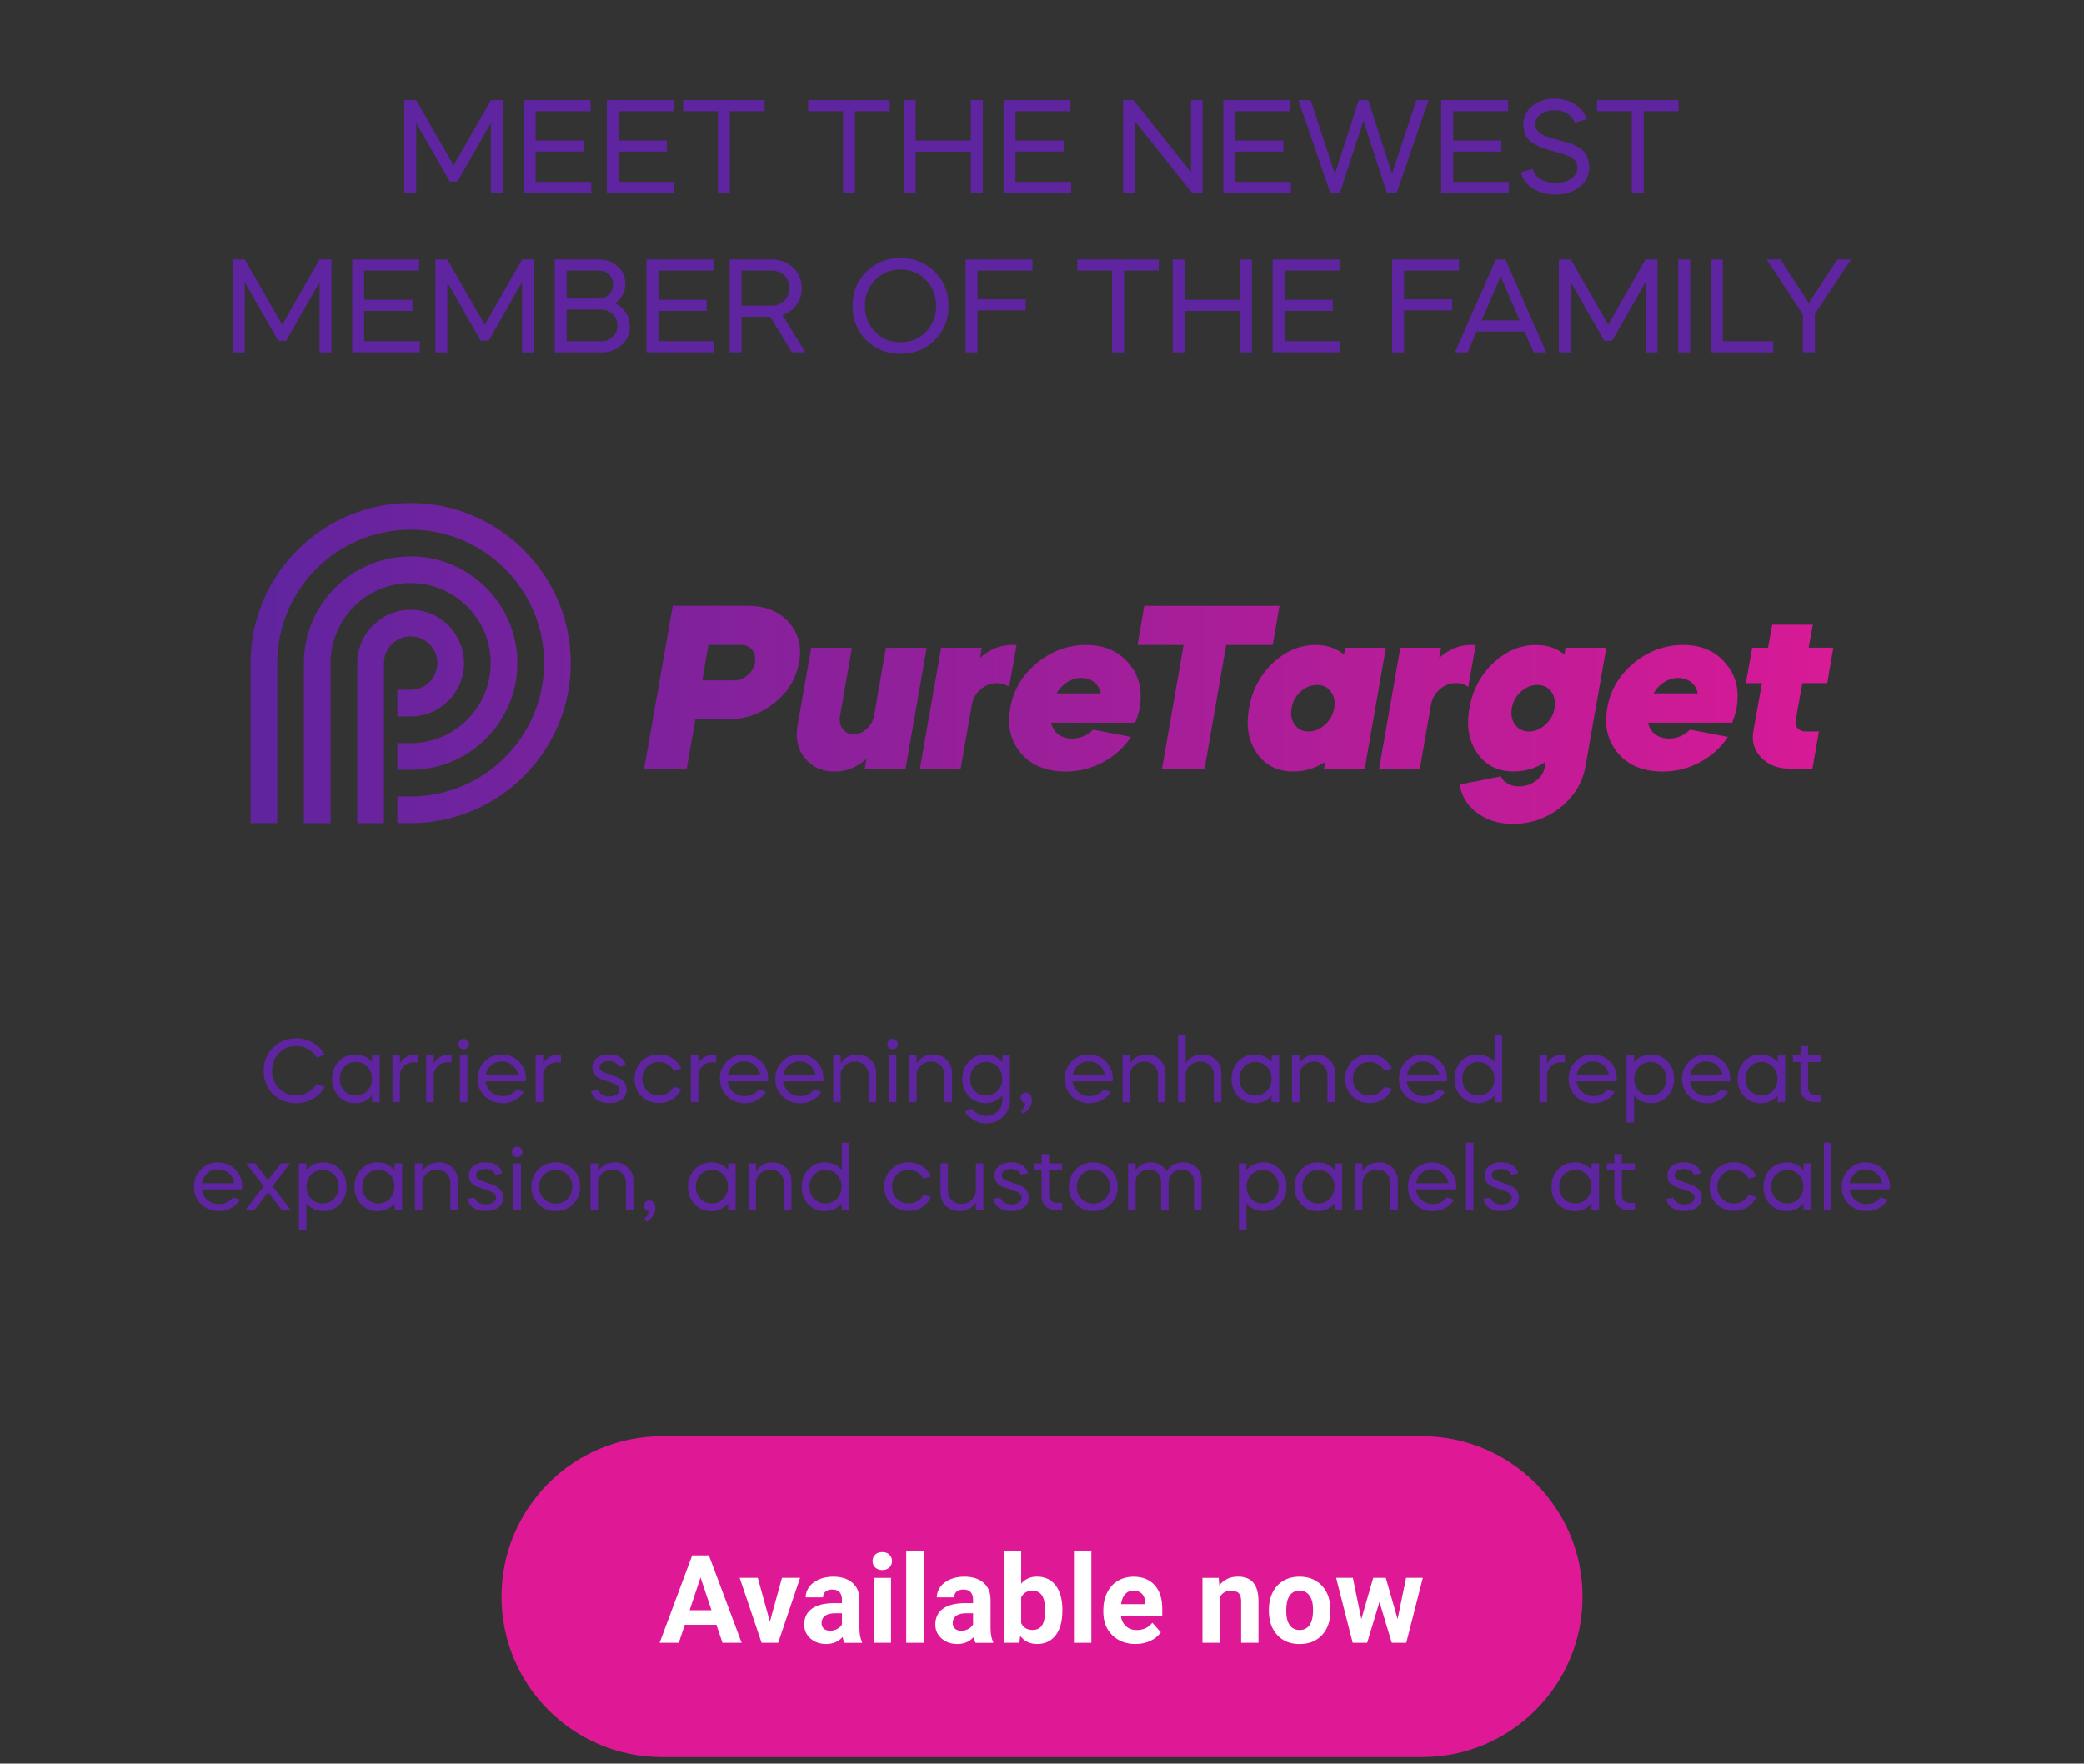 <?xml version="1.0" encoding="UTF-8"?>
<svg id="Layer_2" data-name="Layer 2" xmlns="http://www.w3.org/2000/svg" xmlns:xlink="http://www.w3.org/1999/xlink" viewBox="0 0 486.52 411.7">
  <rect x="0" y="0" width="486.52" height="411.7" fill="#333333" stroke="none"/>
  <defs>
    <style>
      .cls-1 {
        fill: none;
      }

      .cls-2 {
        fill: url(#linear-gradient);
      }

      .cls-3 {
        clip-path: url(#clippath-1);
      }

      .cls-4 {
        fill: #fff;
      }

      .cls-5 {
        fill: #5f249f;
      }

      .cls-6 {
        fill: #df1995;
      }

      .cls-7 {
        clip-path: url(#clippath);
      }
    </style>
    <clipPath id="clippath">
      <rect class="cls-1" x="58.5" y="117.42" width="369.53" height="74.92"/>
    </clipPath>
    <clipPath id="clippath-1">
      <path class="cls-1" d="M206.83,151.21l-2.77,15.81c-.22,1.23-.78,2.26-1.68,3.1-.91.83-1.94,1.25-3.1,1.25s-1.98-.42-2.58-1.25c-.6-.83-.79-1.86-.57-3.1l2.77-15.81h-9.51l-3.21,18.2c-.51,3.04.07,5.58,1.74,7.61,1.67,2.07,3.95,3.1,6.85,3.1s5.25-.98,7.5-2.93l-.38,2.28h9.51l4.94-28.25h-9.51ZM228.78,153.6l.44-2.39h-9.51l-4.95,28.25h9.51l2.61-14.94c.25-1.45.94-2.65,2.07-3.61,1.12-.96,2.37-1.44,3.75-1.44,1.19,0,2.16.31,2.88.92l1.74-9.78c-.18-.04-.51-.06-.98-.06-2.83,0-5.34,1.02-7.55,3.04M249.13,159.25c1.03-.65,2.13-.98,3.29-.98s2.2.33,3.01.98c.82.65,1.33,1.52,1.55,2.61h-10.32c.62-1.09,1.44-1.96,2.47-2.61M241.98,154.85c-3.41,2.86-5.45,6.36-6.14,10.49-.76,4.13.09,7.64,2.55,10.54,2.42,2.83,5.88,4.24,10.38,4.24,3.08,0,5.98-.72,8.69-2.17,2.72-1.45,4.91-3.42,6.57-5.92l-8.85-1.69c-1.38,1.38-3.01,2.07-4.89,2.07-1.3,0-2.39-.34-3.26-1.01-.87-.67-1.41-1.57-1.63-2.69h19.62c.54-1.41.89-2.54,1.03-3.37.73-4.2-.13-7.7-2.55-10.49-2.39-2.86-5.71-4.29-9.94-4.29s-8.17,1.43-11.57,4.29M302.27,169.19c-.78-1.05-1.03-2.35-.73-3.91.25-1.52.95-2.8,2.09-3.83,1.14-1.03,2.42-1.55,3.83-1.55s2.45.52,3.23,1.55c.78,1.03,1.04,2.31.79,3.83-.29,1.59-1.01,2.9-2.17,3.91-1.16,1.05-2.43,1.58-3.8,1.58s-2.46-.52-3.23-1.58M297.13,154.79c-2.97,2.82-4.82,6.34-5.54,10.54-.76,4.17-.15,7.68,1.85,10.54,1.99,2.83,4.84,4.24,8.53,4.24,2.57,0,5.03-.74,7.39-2.23l-.27,1.58h9.51l4.94-28.25h-9.51l-.27,1.58c-1.81-1.49-4.02-2.23-6.63-2.23-3.66,0-6.99,1.41-10,4.24M335.98,153.6l.44-2.39h-9.51l-4.95,28.25h9.51l2.61-14.94c.25-1.45.94-2.65,2.06-3.61,1.12-.96,2.37-1.44,3.75-1.44,1.2,0,2.15.31,2.88.92l1.74-9.78c-.18-.04-.51-.06-.98-.06-2.82,0-5.34,1.02-7.55,3.04M353.72,169.19c-.78-1.05-1.04-2.32-.79-3.8.25-1.56.96-2.86,2.12-3.91,1.16-1.05,2.45-1.58,3.86-1.58s2.5.53,3.26,1.58c.76,1.05,1.01,2.35.76,3.91-.29,1.52-1.02,2.79-2.17,3.8-1.16,1.05-2.43,1.58-3.8,1.58s-2.46-.52-3.23-1.58M348.59,154.79c-2.97,2.82-4.82,6.34-5.54,10.54-.76,4.17-.15,7.68,1.85,10.54,1.99,2.83,4.84,4.24,8.53,4.24,2.57,0,5.03-.74,7.39-2.23l-.22,1.3c-.22,1.23-.9,2.27-2.04,3.12-1.14.85-2.45,1.28-3.94,1.28-.98,0-1.86-.22-2.63-.65-.78-.43-1.31-1-1.6-1.68l-9.62,1.9c.4,2.68,1.74,4.87,4.02,6.58,2.28,1.74,5.09,2.61,8.42,2.61,4.17,0,7.84-1.27,11.03-3.8,3.22-2.57,5.18-5.74,5.87-9.51l4.89-27.82h-9.51l-.27,1.58c-1.81-1.49-4.02-2.23-6.63-2.23-3.66,0-6.99,1.41-10,4.24M388.49,159.25c1.03-.65,2.13-.98,3.29-.98s2.2.33,3.01.98c.82.65,1.33,1.52,1.55,2.61h-10.32c.62-1.09,1.44-1.96,2.47-2.61M381.35,154.85c-3.41,2.86-5.45,6.36-6.14,10.49-.76,4.13.09,7.64,2.55,10.54,2.42,2.83,5.88,4.24,10.38,4.24,3.08,0,5.98-.72,8.69-2.17,2.72-1.45,4.91-3.42,6.57-5.92l-8.86-1.69c-1.38,1.38-3.01,2.07-4.89,2.07-1.3,0-2.39-.34-3.26-1.01-.87-.67-1.41-1.57-1.63-2.69h19.61c.54-1.41.89-2.54,1.03-3.37.73-4.2-.13-7.7-2.55-10.49-2.39-2.86-5.7-4.29-9.94-4.29s-8.17,1.43-11.57,4.29M413.73,145.83l-.98,5.38h-3.7l-1.47,8.26h3.75l-1.96,10.92c-.51,2.57.09,4.73,1.79,6.46,1.67,1.74,3.93,2.61,6.79,2.61h5.16l1.52-8.7h-3.1c-.8,0-1.41-.24-1.85-.73-.43-.49-.6-1.09-.49-1.82l1.58-8.75h5.81l1.41-8.26h-5.76l.98-5.38h-9.51ZM83.41,154.8v37.38h6.23v-37.38c0-3.43,2.79-6.23,6.23-6.23s6.23,2.79,6.23,6.23-2.79,6.23-6.23,6.23h-3.11v6.23h3.11c6.87,0,12.46-5.59,12.46-12.46s-5.59-12.46-12.46-12.46-12.46,5.59-12.46,12.46M165.37,150.55h7.61c1.12,0,1.99.39,2.61,1.17.62.78.83,1.75.65,2.91-.22,1.2-.78,2.19-1.68,2.99-.91.8-1.92,1.2-3.04,1.2h-7.55l1.41-8.26ZM157.06,141.43l-6.68,38.03h9.94l2.01-11.52h7.55c4.06,0,7.68-1.27,10.87-3.81,3.15-2.5,5.09-5.67,5.81-9.51.65-3.77-.16-6.9-2.44-9.4-2.28-2.53-5.47-3.8-9.56-3.8h-17.5ZM267.14,141.43l-1.58,9.13h10.76l-5.05,28.91h9.94l5.05-28.91h10.87l1.57-9.13h-31.57ZM70.95,154.8v37.38h6.23v-37.38c0-10.31,8.38-18.69,18.69-18.69s18.69,8.38,18.69,18.69-8.38,18.69-18.69,18.69h-3.11v6.23h3.11c13.74,0,24.92-11.18,24.92-24.92s-11.18-24.92-24.92-24.92-24.92,11.18-24.92,24.92M95.87,117.42c-20.61,0-37.37,16.76-37.37,37.37v37.38h6.23v-37.38c0-17.17,13.97-31.15,31.14-31.15s31.15,13.97,31.15,31.15-13.97,31.15-31.15,31.15h-3.11v6.23h3.11c20.61,0,37.38-16.77,37.38-37.38s-16.77-37.37-37.38-37.37Z"/>
    </clipPath>
    <linearGradient id="linear-gradient" x1="-4023.64" y1="7032.96" x2="-4022.23" y2="7032.96" gradientTransform="translate(1118585.86 1955240.09) scale(277.99 -277.99)" gradientUnits="userSpaceOnUse">
      <stop offset="0" stop-color="#5f249f"/>
      <stop offset="1" stop-color="#df1995"/>
    </linearGradient>
  </defs>
  <g id="content">
    <g>
      <path class="cls-6" d="M117.08,372.73c0,20.69,16.77,37.46,37.46,37.46h177.45c20.69,0,37.46-16.77,37.46-37.46s-16.77-37.46-37.46-37.46h-177.45c-20.69,0-37.46,16.77-37.46,37.46,0,0,0-20.69,0,0Z"/>
      <g>
        <path class="cls-4" d="M167.24,379.29h-7.37l-1.4,4.2h-4.47l7.6-20.4h3.9l7.64,20.4h-4.47l-1.42-4.2ZM161,375.89h5.1l-2.56-7.64-2.54,7.64Z"/>
        <path class="cls-4" d="M179.74,378.55l2.82-10.22h4.23l-5.12,15.16h-3.87l-5.12-15.16h4.23l2.82,10.22Z"/>
        <path class="cls-4" d="M197.14,383.5c-.19-.36-.32-.82-.41-1.36-.98,1.09-2.26,1.64-3.83,1.64-1.49,0-2.72-.43-3.69-1.29-.98-.86-1.46-1.94-1.46-3.25,0-1.61.6-2.84,1.79-3.7,1.19-.86,2.91-1.29,5.16-1.3h1.86v-.87c0-.7-.18-1.26-.54-1.68s-.93-.63-1.7-.63c-.68,0-1.22.16-1.6.49s-.58.78-.58,1.35h-4.05c0-.88.27-1.69.81-2.44.54-.75,1.31-1.33,2.3-1.76.99-.42,2.1-.64,3.34-.64,1.87,0,3.35.47,4.45,1.41s1.65,2.26,1.65,3.96v6.57c0,1.44.21,2.53.6,3.27v.24h-4.09ZM193.79,380.68c.6,0,1.15-.13,1.65-.4.5-.27.88-.62,1.12-1.07v-2.61h-1.51c-2.03,0-3.11.7-3.24,2.1v.24c-.01.5.16.92.52,1.25.35.33.84.49,1.46.49Z"/>
        <path class="cls-4" d="M203.71,364.41c0-.61.2-1.11.61-1.5.41-.39.96-.59,1.66-.59s1.24.2,1.65.59.62.89.62,1.5-.21,1.12-.62,1.51c-.42.39-.96.59-1.65.59s-1.23-.2-1.65-.59c-.42-.39-.62-.9-.62-1.51ZM208.02,383.5h-4.06v-15.16h4.06v15.16Z"/>
        <path class="cls-4" d="M215.63,383.5h-4.06v-21.53h4.06v21.53Z"/>
        <path class="cls-4" d="M227.75,383.5c-.19-.36-.32-.82-.41-1.36-.98,1.09-2.26,1.64-3.83,1.64-1.49,0-2.72-.43-3.69-1.29-.98-.86-1.46-1.94-1.46-3.25,0-1.61.6-2.84,1.79-3.7,1.19-.86,2.91-1.29,5.16-1.3h1.86v-.87c0-.7-.18-1.26-.54-1.68s-.93-.63-1.7-.63c-.68,0-1.22.16-1.6.49s-.58.78-.58,1.35h-4.05c0-.88.27-1.69.81-2.44.54-.75,1.31-1.33,2.3-1.76.99-.42,2.1-.64,3.34-.64,1.87,0,3.35.47,4.45,1.41s1.65,2.26,1.65,3.96v6.57c0,1.44.21,2.53.6,3.27v.24h-4.09ZM224.4,380.68c.6,0,1.15-.13,1.65-.4.5-.27.88-.62,1.12-1.07v-2.61h-1.51c-2.03,0-3.11.7-3.24,2.1v.24c-.01.5.16.92.52,1.25.35.33.84.49,1.46.49Z"/>
        <path class="cls-4" d="M248.01,376.06c0,2.43-.52,4.32-1.56,5.68s-2.49,2.04-4.34,2.04c-1.64,0-2.96-.63-3.94-1.89l-.18,1.61h-3.64v-21.53h4.05v7.72c.93-1.09,2.16-1.64,3.69-1.64,1.85,0,3.3.68,4.35,2.04,1.05,1.36,1.58,3.27,1.58,5.74v.22ZM243.96,375.76c0-1.53-.24-2.65-.73-3.36-.49-.71-1.21-1.06-2.17-1.06-1.29,0-2.18.53-2.66,1.58v5.98c.5,1.06,1.39,1.6,2.69,1.6s2.17-.64,2.58-1.93c.2-.62.29-1.56.29-2.82Z"/>
        <path class="cls-4" d="M254.78,383.5h-4.06v-21.53h4.06v21.53Z"/>
        <path class="cls-4" d="M265.1,383.78c-2.22,0-4.03-.68-5.43-2.05-1.4-1.36-2.1-3.18-2.1-5.45v-.39c0-1.52.29-2.88.88-4.08.59-1.2,1.42-2.13,2.5-2.77s2.31-.97,3.69-.97c2.07,0,3.71.65,4.9,1.96s1.79,3.16,1.79,5.56v1.65h-9.66c.13.99.53,1.78,1.18,2.38.66.6,1.49.9,2.5.9,1.56,0,2.78-.57,3.66-1.7l1.99,2.23c-.61.86-1.43,1.53-2.47,2.01s-2.19.72-3.45.72ZM264.63,371.32c-.8,0-1.46.27-1.96.82s-.82,1.32-.96,2.34h5.63v-.32c-.02-.9-.26-1.6-.73-2.09-.47-.49-1.13-.74-1.99-.74Z"/>
        <path class="cls-4" d="M284.51,368.33l.13,1.75c1.08-1.35,2.54-2.03,4.36-2.03,1.61,0,2.8.47,3.59,1.42.79.94,1.19,2.35,1.21,4.23v9.8h-4.05v-9.7c0-.86-.19-1.48-.56-1.87-.37-.39-1-.58-1.86-.58-1.14,0-1.99.49-2.56,1.46v10.69h-4.05v-15.16h3.81Z"/>
        <path class="cls-4" d="M296.22,375.78c0-1.5.29-2.85.87-4.02.58-1.18,1.41-2.09,2.5-2.73,1.09-.65,2.35-.97,3.79-.97,2.05,0,3.72.63,5.01,1.88,1.29,1.25,2.02,2.95,2.17,5.1l.03,1.04c0,2.33-.65,4.19-1.95,5.6s-3.04,2.11-5.23,2.11-3.93-.7-5.23-2.1-1.96-3.31-1.96-5.72v-.18ZM300.27,376.06c0,1.44.27,2.54.81,3.31.54.76,1.32,1.14,2.33,1.14s1.75-.38,2.3-1.13c.55-.75.83-1.96.83-3.61,0-1.41-.28-2.51-.83-3.28-.55-.78-1.33-1.17-2.33-1.17s-1.76.39-2.3,1.16-.81,1.97-.81,3.59Z"/>
        <path class="cls-4" d="M326.27,377.99l1.99-9.66h3.91l-3.87,15.16h-3.39l-2.87-9.54-2.87,9.54h-3.38l-3.87-15.16h3.91l1.98,9.64,2.78-9.64h2.93l2.76,9.66Z"/>
      </g>
    </g>
    <g>
      <path class="cls-5" d="M97.17,45.07h-2.79v-21.7h2.79l8.74,15.25,8.71-15.25h2.79v21.7h-2.79v-16.4l-7.81,13.7h-1.83l-7.81-13.67v16.37Z"/>
      <path class="cls-5" d="M122.25,23.37h15.62v2.6h-12.83v6.82h11.25v2.6h-11.25v7.07h12.99v2.6h-15.78v-21.7Z"/>
      <path class="cls-5" d="M141.66,23.37h15.62v2.6h-12.83v6.82h11.25v2.6h-11.25v7.07h12.99v2.6h-15.78v-21.7Z"/>
      <path class="cls-5" d="M167.6,25.97h-8.12v-2.6h19.03v2.6h-8.12v19.1h-2.79v-19.1Z"/>
      <path class="cls-5" d="M196.8,25.97h-8.12v-2.6h19.03v2.6h-8.12v19.1h-2.79v-19.1Z"/>
      <path class="cls-5" d="M213.76,45.07h-2.79v-21.7h2.79v9.42h12.87v-9.42h2.82v21.7h-2.82v-9.67h-12.87v9.67Z"/>
      <path class="cls-5" d="M234.28,23.37h15.62v2.6h-12.83v6.82h11.25v2.6h-11.25v7.07h12.99v2.6h-15.78v-21.7Z"/>
      <path class="cls-5" d="M264.88,45.07h-2.7v-21.7h2.45l13.42,16.86v-16.86h2.7v21.7h-2.45l-13.42-16.86v16.86Z"/>
      <path class="cls-5" d="M285.58,23.37h15.62v2.6h-12.83v6.82h11.25v2.6h-11.25v7.07h12.99v2.6h-15.78v-21.7Z"/>
      <path class="cls-5" d="M312.8,45.07h-2.23l-7.47-21.7h2.88l5.67,17.24,5.55-17.24h2.23l5.55,17.17,5.67-17.17h2.85l-7.44,21.7h-2.26l-5.49-16.86-5.52,16.86Z"/>
      <path class="cls-5" d="M336.46,23.37h15.62v2.6h-12.83v6.82h11.25v2.6h-11.25v7.07h12.99v2.6h-15.78v-21.7Z"/>
      <path class="cls-5" d="M370.34,27.86l-2.76.81c-.19-.83-.72-1.52-1.6-2.09-.88-.57-1.91-.85-3.08-.85-1.3,0-2.38.32-3.22.96-.85.62-1.27,1.41-1.27,2.36,0,1.03.58,1.84,1.74,2.42.91.43,2.3.89,4.18,1.36,1.53.39,2.72.8,3.57,1.21,1.98.93,3.03,2.55,3.13,4.87,0,1.94-.74,3.51-2.23,4.71-1.45,1.2-3.33,1.8-5.64,1.8-2.09,0-3.87-.49-5.33-1.46-1.47-.95-2.4-2.19-2.79-3.72l2.79-.84c.17.95.75,1.74,1.75,2.37,1,.63,2.2.95,3.58.95s2.66-.33,3.63-.99c.97-.68,1.46-1.55,1.46-2.6s-.52-1.88-1.55-2.42c-.91-.48-1.95-.86-3.13-1.15l-1.3-.34-1.21-.37-1.27-.43c-.06-.02-.15-.06-.26-.11-.11-.05-.25-.11-.42-.19-.17-.07-.31-.14-.43-.2-.52-.25-1.13-.69-1.83-1.33-.7-.7-1.12-1.82-1.24-3.35,0-1.84.68-3.33,2.05-4.46,1.38-1.16,3.13-1.74,5.24-1.74,1.9,0,3.52.46,4.87,1.36,1.36.89,2.23,2.05,2.6,3.47Z"/>
      <path class="cls-5" d="M380.94,25.97h-8.12v-2.6h19.03v2.6h-8.12v19.1h-2.79v-19.1Z"/>
      <path class="cls-5" d="M57.15,82.27h-2.79v-21.7h2.79l8.74,15.25,8.71-15.25h2.79v21.7h-2.79v-16.4l-7.81,13.7h-1.83l-7.81-13.67v16.37Z"/>
      <path class="cls-5" d="M82.23,60.57h15.62v2.6h-12.83v6.82h11.25v2.6h-11.25v7.07h12.99v2.6h-15.78v-21.7Z"/>
      <path class="cls-5" d="M104.43,82.27h-2.79v-21.7h2.79l8.74,15.25,8.71-15.25h2.79v21.7h-2.79v-16.4l-7.81,13.7h-1.83l-7.81-13.67v16.37Z"/>
      <path class="cls-5" d="M140.42,82.27h-10.91v-21.7h10.29c1.74,0,3.2.55,4.4,1.64,1.2,1.08,1.8,2.42,1.8,4.03,0,1.96-.82,3.48-2.45,4.56,1.07.5,1.93,1.22,2.56,2.19.63.96.95,2.03.95,3.21,0,1.72-.64,3.16-1.92,4.34-1.28,1.16-2.85,1.74-4.71,1.74ZM139.8,63.17h-7.5v6.51h7.5c.95,0,1.74-.31,2.37-.93.63-.62.95-1.4.95-2.32s-.32-1.71-.95-2.33c-.63-.62-1.42-.93-2.37-.93ZM140.42,72.28h-8.12v7.38h8.12c1.05,0,1.94-.35,2.65-1.05.71-.7,1.07-1.58,1.07-2.63s-.36-1.88-1.08-2.6c-.72-.72-1.6-1.08-2.63-1.08Z"/>
      <path class="cls-5" d="M150.93,60.57h15.62v2.6h-12.83v6.82h11.25v2.6h-11.25v7.07h12.99v2.6h-15.78v-21.7Z"/>
      <path class="cls-5" d="M170.33,60.57h9.83c2,0,3.68.64,5.02,1.92,1.34,1.28,2.02,2.87,2.02,4.77,0,1.47-.41,2.76-1.22,3.89s-1.92,1.93-3.3,2.4l5.33,8.71h-3.13l-5.08-8.31h-6.67v8.31h-2.79v-21.7ZM180.16,63.17h-7.04v8.18h7.04c1.18,0,2.16-.39,2.95-1.18.79-.79,1.18-1.76,1.18-2.91s-.39-2.15-1.18-2.93c-.79-.77-1.77-1.16-2.95-1.16Z"/>
      <path class="cls-5" d="M210.23,60.23c3.18,0,5.85,1.07,8,3.22s3.22,4.8,3.22,7.97-1.08,5.85-3.22,8c-2.13,2.13-4.79,3.19-8,3.19s-5.87-1.06-8-3.19c-2.13-2.13-3.19-4.79-3.19-8s1.06-5.84,3.19-7.97c2.15-2.15,4.81-3.22,8-3.22ZM210.23,79.91c2.36,0,4.33-.81,5.92-2.42,1.59-1.65,2.39-3.68,2.39-6.08s-.8-4.41-2.39-6.04c-1.57-1.63-3.54-2.45-5.92-2.45s-4.35.82-5.92,2.45c-1.59,1.63-2.39,3.65-2.39,6.04s.8,4.42,2.39,6.08c1.59,1.61,3.57,2.42,5.92,2.42Z"/>
      <path class="cls-5" d="M225.42,60.57h15.62v2.6h-12.83v6.7h11.25v2.6h-11.25v9.8h-2.79v-21.7Z"/>
      <path class="cls-5" d="M259.61,63.17h-8.12v-2.6h19.03v2.6h-8.12v19.1h-2.79v-19.1Z"/>
      <path class="cls-5" d="M276.57,82.27h-2.79v-21.7h2.79v9.42h12.87v-9.42h2.82v21.7h-2.82v-9.67h-12.87v9.67Z"/>
      <path class="cls-5" d="M297.09,60.57h15.62v2.6h-12.83v6.82h11.25v2.6h-11.25v7.07h12.99v2.6h-15.78v-21.7Z"/>
      <path class="cls-5" d="M324.99,60.57h15.62v2.6h-12.83v6.7h11.25v2.6h-11.25v9.8h-2.79v-21.7Z"/>
      <path class="cls-5" d="M342.62,82.27h-2.94l9.52-21.7h2.26l9.52,21.7h-2.95l-2.11-4.87h-11.19l-2.11,4.87ZM354.78,74.8l-4.43-10.23-4.46,10.23h8.9Z"/>
      <path class="cls-5" d="M366.71,82.27h-2.79v-21.7h2.79l8.74,15.25,8.71-15.25h2.79v21.7h-2.79v-16.4l-7.81,13.7h-1.83l-7.81-13.67v16.37Z"/>
      <path class="cls-5" d="M394.58,82.27h-2.79v-21.7h2.79v21.7Z"/>
      <path class="cls-5" d="M399.42,60.57h2.79v19.1h11.75v2.6h-14.54v-21.7Z"/>
      <path class="cls-5" d="M420.87,73.43l-8.43-12.87h3.22l6.6,10.2,6.67-10.2h3.22l-8.46,12.74v8.96h-2.82v-8.83Z"/>
    </g>
    <g>
      <path class="cls-5" d="M69.15,242.37c1.43,0,2.73.34,3.9,1.02,1.17.68,2.09,1.61,2.76,2.8l-1.85.69c-.5-.84-1.18-1.5-2.02-1.97-.84-.48-1.77-.71-2.79-.71-1.61,0-2.95.55-4.01,1.66-1.08,1.11-1.62,2.47-1.62,4.09s.54,3,1.62,4.12c1.08,1.09,2.42,1.64,4.01,1.64,1.02,0,1.95-.24,2.79-.71.84-.48,1.51-1.13,2.02-1.97l1.85.69c-.67,1.19-1.59,2.12-2.76,2.8-1.17.68-2.47,1.02-3.9,1.02-2.17,0-3.98-.72-5.42-2.16-1.44-1.44-2.16-3.25-2.16-5.42s.72-3.95,2.16-5.4c1.46-1.46,3.26-2.18,5.42-2.18Z"/>
      <path class="cls-5" d="M82.88,246.15c1.64,0,2.97.6,3.99,1.78v-1.55h1.76v10.92h-1.76v-1.55c-1.02,1.19-2.35,1.79-3.99,1.79-1.53,0-2.81-.54-3.84-1.62-1.02-1.08-1.53-2.44-1.53-4.07s.51-2.99,1.53-4.05c1.02-1.09,2.3-1.64,3.84-1.64ZM83.07,247.91c-1.05,0-1.94.38-2.67,1.13-.71.74-1.07,1.67-1.07,2.79s.36,2.06,1.07,2.81c.74.74,1.63,1.11,2.67,1.11s1.95-.37,2.67-1.11c.73-.74,1.09-1.68,1.09-2.81s-.36-2.06-1.09-2.79c-.71-.76-1.6-1.13-2.67-1.13Z"/>
      <path class="cls-5" d="M93.38,251.13v6.17h-1.76v-10.92h1.76v1.85c.83-1.39,2.12-2.08,3.88-2.08h.29v1.95c-.22-.08-.48-.13-.78-.13-.97,0-1.77.3-2.42.9-.66.62-.99,1.36-.99,2.25Z"/>
      <path class="cls-5" d="M101.26,251.13v6.17h-1.76v-10.92h1.76v1.85c.83-1.39,2.12-2.08,3.88-2.08h.29v1.95c-.22-.08-.48-.13-.78-.13-.97,0-1.77.3-2.42.9-.66.62-.99,1.36-.99,2.25Z"/>
      <path class="cls-5" d="M107.37,244.6c-.22-.24-.34-.53-.34-.88s.11-.64.34-.86c.24-.24.53-.36.88-.36s.64.12.88.36c.24.22.36.51.36.86s-.12.64-.36.88c-.24.22-.53.34-.88.34s-.64-.11-.88-.34ZM109.13,257.3h-1.76v-10.92h1.76v10.92Z"/>
      <path class="cls-5" d="M122.76,252.45h-9.39c.13.98.56,1.8,1.3,2.46.73.64,1.62.97,2.69.97,1.39,0,2.46-.52,3.23-1.57l1.72.55c-.5.84-1.19,1.5-2.07,1.97-.88.48-1.84.71-2.89.71-1.65,0-3.04-.54-4.16-1.62-1.11-1.09-1.66-2.45-1.66-4.07s.54-2.97,1.62-4.05c1.08-1.09,2.42-1.64,4.01-1.64s2.95.55,4.01,1.64c1.08,1.08,1.62,2.43,1.62,4.05,0,.04-.01.25-.04.61ZM113.39,251.02h7.58c-.17-.94-.61-1.71-1.32-2.33-.7-.6-1.54-.9-2.52-.9s-1.77.3-2.46.9c-.69.6-1.11,1.38-1.28,2.33Z"/>
      <path class="cls-5" d="M126.81,251.13v6.17h-1.76v-10.92h1.76v1.85c.83-1.39,2.12-2.08,3.88-2.08h.29v1.95c-.22-.08-.48-.13-.78-.13-.97,0-1.77.3-2.42.9-.66.62-.99,1.36-.99,2.25Z"/>
      <path class="cls-5" d="M146.09,248.75l-1.66.29c-.11-.42-.38-.75-.79-.99-.41-.24-.93-.36-1.56-.36s-1.1.13-1.5.4c-.4.27-.6.61-.6,1.03,0,.59.38,1.02,1.16,1.28l2.67.95c1.67.62,2.5,1.61,2.5,2.98,0,.99-.38,1.77-1.13,2.34-.76.57-1.74.85-2.96.85s-2.12-.26-2.87-.77c-.75-.51-1.2-1.21-1.35-2.09l1.66-.29c.11.48.4.86.87,1.15.47.29,1.05.44,1.73.44s1.24-.15,1.69-.44c.45-.29.68-.67.68-1.13,0-.66-.48-1.16-1.45-1.49l-2.6-.9c-1.53-.52-2.29-1.44-2.29-2.75,0-.98.36-1.74,1.08-2.29.72-.55,1.67-.82,2.84-.82,1.05,0,1.92.23,2.62.7.69.47,1.12,1.1,1.27,1.9Z"/>
      <path class="cls-5" d="M159.03,249.45l-1.76.52c-.32-.63-.79-1.13-1.4-1.5-.61-.37-1.29-.56-2.05-.56-1.11,0-2.02.38-2.75,1.13-.74.74-1.11,1.67-1.11,2.79s.37,2.04,1.11,2.81c.74.74,1.66,1.11,2.75,1.11.76,0,1.44-.19,2.05-.56.61-.37,1.07-.87,1.4-1.5l1.76.52c-.45,1.02-1.14,1.83-2.07,2.42-.93.59-1.98.88-3.14.88-1.61,0-2.97-.54-4.07-1.62-1.08-1.11-1.62-2.46-1.62-4.07s.54-2.97,1.62-4.05c1.09-1.09,2.45-1.64,4.07-1.64,1.16,0,2.21.29,3.14.88.93.59,1.62,1.39,2.07,2.42Z"/>
      <path class="cls-5" d="M163.04,251.13v6.17h-1.76v-10.92h1.76v1.85c.83-1.39,2.12-2.08,3.88-2.08h.29v1.95c-.22-.08-.48-.13-.78-.13-.97,0-1.77.3-2.42.9-.66.62-.99,1.36-.99,2.25Z"/>
      <path class="cls-5" d="M179.29,252.45h-9.39c.13.98.56,1.8,1.3,2.46.73.64,1.62.97,2.69.97,1.39,0,2.46-.52,3.23-1.57l1.72.55c-.5.84-1.19,1.5-2.07,1.97-.88.48-1.84.71-2.89.71-1.65,0-3.04-.54-4.16-1.62-1.11-1.09-1.66-2.45-1.66-4.07s.54-2.97,1.62-4.05c1.08-1.09,2.42-1.64,4.01-1.64s2.95.55,4.01,1.64c1.08,1.08,1.62,2.43,1.62,4.05,0,.04-.01.25-.04.61ZM169.93,251.02h7.58c-.17-.94-.61-1.71-1.32-2.33-.7-.6-1.54-.9-2.52-.9s-1.77.3-2.46.9c-.69.6-1.11,1.38-1.28,2.33Z"/>
      <path class="cls-5" d="M192.23,252.45h-9.39c.13.98.56,1.8,1.3,2.46.73.64,1.62.97,2.69.97,1.39,0,2.46-.52,3.23-1.57l1.72.55c-.5.84-1.19,1.5-2.07,1.97-.88.48-1.84.71-2.89.71-1.65,0-3.04-.54-4.16-1.62-1.11-1.09-1.66-2.45-1.66-4.07s.54-2.97,1.62-4.05c1.08-1.09,2.42-1.64,4.01-1.64s2.95.55,4.01,1.64c1.08,1.08,1.62,2.43,1.62,4.05,0,.04-.01.25-.04.61ZM182.86,251.02h7.58c-.17-.94-.61-1.71-1.32-2.33-.7-.6-1.54-.9-2.52-.9s-1.77.3-2.46.9c-.69.6-1.11,1.38-1.28,2.33Z"/>
      <path class="cls-5" d="M194.52,257.3v-10.92h1.76v1.83c.87-1.37,2.16-2.06,3.88-2.06,1.26,0,2.3.41,3.13,1.24.84.81,1.26,1.85,1.26,3.11v6.8h-1.76v-6.34c0-.88-.3-1.62-.9-2.23-.59-.6-1.32-.9-2.21-.9-.95,0-1.76.31-2.42.92-.66.62-.99,1.36-.99,2.25v6.3h-1.76Z"/>
      <path class="cls-5" d="M207.5,244.6c-.22-.24-.34-.53-.34-.88s.11-.64.34-.86c.24-.24.53-.36.88-.36s.64.12.88.36c.24.22.36.51.36.86s-.12.64-.36.88c-.24.22-.53.34-.88.34s-.64-.11-.88-.34ZM209.26,257.3h-1.76v-10.92h1.76v10.92Z"/>
      <path class="cls-5" d="M212.24,257.3v-10.92h1.76v1.83c.87-1.37,2.16-2.06,3.88-2.06,1.26,0,2.3.41,3.13,1.24.84.81,1.26,1.85,1.26,3.11v6.8h-1.76v-6.34c0-.88-.3-1.62-.9-2.23-.59-.6-1.32-.9-2.21-.9-.95,0-1.76.31-2.42.92-.66.62-.99,1.36-.99,2.25v6.3h-1.76Z"/>
      <path class="cls-5" d="M230.03,257.53c-1.53,0-2.81-.54-3.84-1.62-1.02-1.08-1.53-2.44-1.53-4.07s.51-2.99,1.53-4.05c1.02-1.09,2.3-1.64,3.84-1.64,1.64,0,2.97.6,3.99,1.78v-1.55h1.76v10.46c0,1.55-.53,2.84-1.6,3.86-1.08,1.04-2.39,1.55-3.93,1.55-1.06,0-2.07-.27-3-.8-.91-.53-1.58-1.2-2-2.02l1.76-.57c.29.48.73.86,1.31,1.17.58.3,1.2.45,1.86.45,1.08,0,1.99-.35,2.73-1.05.74-.7,1.11-1.57,1.09-2.6v-1.09c-1.02,1.19-2.35,1.79-3.99,1.79ZM230.22,247.91c-1.05,0-1.94.38-2.67,1.13-.71.74-1.07,1.67-1.07,2.79s.36,2.06,1.07,2.81c.74.74,1.63,1.11,2.67,1.11s1.95-.37,2.67-1.11c.73-.74,1.09-1.68,1.09-2.81s-.36-2.06-1.09-2.79c-.71-.76-1.6-1.13-2.67-1.13Z"/>
      <path class="cls-5" d="M240.93,256.82c0,.38-.07.75-.21,1.1-.14.36-.3.65-.48.88s-.38.44-.6.64c-.22.2-.38.33-.49.4-.11.07-.19.12-.23.15l-.59-.59c.1-.07.2-.18.29-.31.14-.14.3-.37.48-.69.2-.34.29-.62.27-.86-.31-.04-.57-.19-.78-.43-.21-.24-.32-.53-.32-.85,0-.35.12-.64.36-.87.24-.23.54-.35.9-.35.41,0,.74.16,1,.49.26.33.39.76.39,1.29Z"/>
      <path class="cls-5" d="M259.76,252.45h-9.39c.13.98.56,1.8,1.3,2.46.73.64,1.62.97,2.69.97,1.39,0,2.46-.52,3.23-1.57l1.72.55c-.5.84-1.19,1.5-2.07,1.97-.88.48-1.84.71-2.89.71-1.65,0-3.04-.54-4.16-1.62-1.11-1.09-1.66-2.45-1.66-4.07s.54-2.97,1.62-4.05c1.08-1.09,2.42-1.64,4.01-1.64s2.95.55,4.01,1.64c1.08,1.08,1.62,2.43,1.62,4.05,0,.04-.01.25-.04.61ZM250.4,251.02h7.58c-.17-.94-.61-1.71-1.32-2.33-.7-.6-1.54-.9-2.52-.9s-1.77.3-2.46.9c-.69.6-1.11,1.38-1.28,2.33Z"/>
      <path class="cls-5" d="M262.05,257.3v-10.92h1.76v1.83c.87-1.37,2.16-2.06,3.88-2.06,1.26,0,2.3.41,3.13,1.24.84.81,1.26,1.85,1.26,3.11v6.8h-1.76v-6.34c0-.88-.3-1.62-.9-2.23-.59-.6-1.32-.9-2.21-.9-.95,0-1.76.31-2.42.92-.66.62-.99,1.36-.99,2.25v6.3h-1.76Z"/>
      <path class="cls-5" d="M275.03,257.3v-15.75h1.76v6.66c.87-1.37,2.17-2.06,3.91-2.06,1.26,0,2.32.41,3.17,1.24.84.81,1.26,1.85,1.26,3.11v6.8h-1.76v-6.34c0-.88-.3-1.62-.9-2.23s-1.35-.9-2.25-.9c-.97,0-1.78.31-2.44.92-.66.62-.99,1.36-.99,2.25v6.3h-1.76Z"/>
      <path class="cls-5" d="M292.88,246.15c1.64,0,2.97.6,3.99,1.78v-1.55h1.76v10.92h-1.76v-1.55c-1.02,1.19-2.35,1.79-3.99,1.79-1.53,0-2.81-.54-3.84-1.62-1.02-1.08-1.53-2.44-1.53-4.07s.51-2.99,1.53-4.05c1.02-1.09,2.3-1.64,3.84-1.64ZM293.07,247.91c-1.05,0-1.94.38-2.67,1.13-.71.74-1.07,1.67-1.07,2.79s.36,2.06,1.07,2.81c.74.74,1.63,1.11,2.67,1.11s1.95-.37,2.67-1.11c.73-.74,1.09-1.68,1.09-2.81s-.36-2.06-1.09-2.79c-.71-.76-1.6-1.13-2.67-1.13Z"/>
      <path class="cls-5" d="M301.62,257.3v-10.92h1.76v1.83c.87-1.37,2.16-2.06,3.88-2.06,1.26,0,2.3.41,3.13,1.24.84.81,1.26,1.85,1.26,3.11v6.8h-1.76v-6.34c0-.88-.3-1.62-.9-2.23-.59-.6-1.32-.9-2.21-.9-.95,0-1.76.31-2.42.92-.66.62-.99,1.36-.99,2.25v6.3h-1.76Z"/>
      <path class="cls-5" d="M324.93,249.45l-1.76.52c-.32-.63-.79-1.13-1.4-1.5-.61-.37-1.29-.56-2.05-.56-1.11,0-2.02.38-2.75,1.13-.74.74-1.11,1.67-1.11,2.79s.37,2.04,1.11,2.81c.74.74,1.66,1.11,2.75,1.11.76,0,1.44-.19,2.05-.56.61-.37,1.07-.87,1.4-1.5l1.76.52c-.45,1.02-1.14,1.83-2.07,2.42-.93.59-1.98.88-3.14.88-1.61,0-2.97-.54-4.07-1.62-1.08-1.11-1.62-2.46-1.62-4.07s.54-2.97,1.62-4.05c1.09-1.09,2.45-1.64,4.07-1.64,1.16,0,2.21.29,3.14.88.93.59,1.62,1.39,2.07,2.42Z"/>
      <path class="cls-5" d="M337.82,252.45h-9.39c.13.98.56,1.8,1.3,2.46.73.64,1.62.97,2.69.97,1.39,0,2.46-.52,3.23-1.57l1.72.55c-.5.84-1.19,1.5-2.07,1.97-.88.48-1.84.71-2.89.71-1.65,0-3.04-.54-4.16-1.62-1.11-1.09-1.66-2.45-1.66-4.07s.54-2.97,1.62-4.05c1.08-1.09,2.42-1.64,4.01-1.64s2.95.55,4.01,1.64c1.08,1.08,1.62,2.43,1.62,4.05,0,.04-.01.25-.04.61ZM328.46,251.02h7.58c-.17-.94-.61-1.71-1.32-2.33-.7-.6-1.54-.9-2.52-.9s-1.77.3-2.46.9c-.69.6-1.11,1.38-1.28,2.33Z"/>
      <path class="cls-5" d="M344.92,246.15c1.64,0,2.97.6,3.99,1.78v-6.38h1.76v15.75h-1.76v-1.55c-1.02,1.19-2.35,1.79-3.99,1.79-1.53,0-2.81-.54-3.84-1.62-1.02-1.08-1.53-2.44-1.53-4.07s.51-2.99,1.53-4.05c1.02-1.09,2.3-1.64,3.84-1.64ZM345.11,247.91c-1.05,0-1.94.38-2.67,1.13-.71.74-1.07,1.67-1.07,2.79s.36,2.06,1.07,2.81c.74.74,1.63,1.11,2.67,1.11s1.95-.37,2.67-1.11c.73-.74,1.09-1.68,1.09-2.81s-.36-2.06-1.09-2.79c-.71-.76-1.6-1.13-2.67-1.13Z"/>
      <path class="cls-5" d="M361.17,251.13v6.17h-1.76v-10.92h1.76v1.85c.83-1.39,2.12-2.08,3.88-2.08h.29v1.95c-.22-.08-.48-.13-.78-.13-.97,0-1.77.3-2.42.9-.66.62-.99,1.36-.99,2.25Z"/>
      <path class="cls-5" d="M377.43,252.45h-9.39c.13.98.56,1.8,1.3,2.46.73.64,1.62.97,2.69.97,1.39,0,2.46-.52,3.23-1.57l1.72.55c-.5.84-1.19,1.5-2.07,1.97-.88.48-1.84.71-2.89.71-1.65,0-3.04-.54-4.16-1.62-1.11-1.09-1.66-2.45-1.66-4.07s.54-2.97,1.62-4.05c1.08-1.09,2.42-1.64,4.01-1.64s2.95.55,4.01,1.64c1.08,1.08,1.62,2.43,1.62,4.05,0,.04-.01.25-.04.61ZM368.06,251.02h7.58c-.17-.94-.61-1.71-1.32-2.33-.7-.6-1.54-.9-2.52-.9s-1.77.3-2.46.9c-.69.6-1.11,1.38-1.28,2.33Z"/>
      <path class="cls-5" d="M381.48,262.03h-1.76v-15.65h1.76v1.55c1.02-1.19,2.34-1.78,3.97-1.78,1.54,0,2.82.55,3.84,1.64,1.04,1.08,1.55,2.43,1.55,4.05s-.52,2.97-1.55,4.07c-1.04,1.08-2.32,1.62-3.84,1.62-1.62,0-2.95-.59-3.97-1.79v6.28ZM385.26,247.91c-1.05,0-1.94.38-2.67,1.13-.71.74-1.07,1.67-1.07,2.79s.36,2.06,1.07,2.81c.74.74,1.63,1.11,2.67,1.11s1.95-.37,2.67-1.11c.73-.74,1.09-1.68,1.09-2.81s-.36-2.06-1.09-2.79c-.71-.76-1.6-1.13-2.67-1.13Z"/>
      <path class="cls-5" d="M403.91,252.45h-9.39c.13.98.56,1.8,1.3,2.46.73.64,1.62.97,2.69.97,1.39,0,2.46-.52,3.23-1.57l1.72.55c-.5.84-1.19,1.5-2.07,1.97-.88.48-1.84.71-2.89.71-1.65,0-3.04-.54-4.16-1.62-1.11-1.09-1.66-2.45-1.66-4.07s.54-2.97,1.62-4.05c1.08-1.09,2.42-1.64,4.01-1.64s2.95.55,4.01,1.64c1.08,1.08,1.62,2.43,1.62,4.05,0,.04-.01.25-.04.61ZM394.54,251.02h7.58c-.17-.94-.61-1.71-1.32-2.33-.7-.6-1.54-.9-2.52-.9s-1.77.3-2.46.9c-.69.6-1.11,1.38-1.28,2.33Z"/>
      <path class="cls-5" d="M411.01,246.15c1.64,0,2.97.6,3.99,1.78v-1.55h1.76v10.92h-1.76v-1.55c-1.02,1.19-2.35,1.79-3.99,1.79-1.53,0-2.81-.54-3.84-1.62-1.02-1.08-1.53-2.44-1.53-4.07s.51-2.99,1.53-4.05c1.02-1.09,2.3-1.64,3.84-1.64ZM411.2,247.91c-1.05,0-1.94.38-2.67,1.13-.71.74-1.07,1.67-1.07,2.79s.36,2.06,1.07,2.81c.74.74,1.63,1.11,2.67,1.11s1.95-.37,2.67-1.11c.73-.74,1.09-1.68,1.09-2.81s-.36-2.06-1.09-2.79c-.71-.76-1.6-1.13-2.67-1.13Z"/>
      <path class="cls-5" d="M418.57,247.93v-1.55h1.76v-2.18h1.76v2.18h3.04v1.55h-3.04v5.94c0,.49.15.9.45,1.23.3.33.67.49,1.12.49h1.47v1.7h-1.6c-.91,0-1.67-.31-2.29-.92s-.92-1.38-.92-2.29v-6.15h-1.76Z"/>
      <path class="cls-5" d="M56.5,277.65h-9.39c.13.98.56,1.8,1.3,2.46.73.64,1.62.97,2.69.97,1.39,0,2.46-.52,3.23-1.57l1.72.55c-.5.84-1.19,1.5-2.07,1.97-.88.48-1.84.71-2.89.71-1.65,0-3.04-.54-4.16-1.62-1.11-1.09-1.66-2.45-1.66-4.07s.54-2.97,1.62-4.05c1.08-1.09,2.42-1.64,4.01-1.64s2.95.55,4.01,1.64c1.08,1.08,1.62,2.43,1.62,4.05,0,.04-.01.25-.04.61ZM47.14,276.22h7.58c-.17-.94-.61-1.71-1.32-2.33-.7-.6-1.54-.9-2.52-.9s-1.77.3-2.46.9c-.69.6-1.11,1.38-1.28,2.33Z"/>
      <path class="cls-5" d="M65.79,282.5l-3.19-4.18-3.21,4.18h-2.1l4.26-5.59-4.07-5.33h2.1l3.02,3.93,3-3.93h2.1l-4.05,5.33,4.24,5.59h-2.1Z"/>
      <path class="cls-5" d="M71.54,287.23h-1.76v-15.65h1.76v1.55c1.02-1.19,2.34-1.78,3.97-1.78,1.54,0,2.82.55,3.84,1.64,1.04,1.08,1.55,2.43,1.55,4.05s-.52,2.97-1.55,4.07c-1.04,1.08-2.32,1.62-3.84,1.62-1.62,0-2.95-.59-3.97-1.79v6.28ZM75.32,273.11c-1.05,0-1.94.38-2.67,1.13-.71.74-1.07,1.67-1.07,2.79s.36,2.06,1.07,2.81c.74.74,1.63,1.11,2.67,1.11s1.95-.37,2.67-1.11c.73-.74,1.09-1.68,1.09-2.81s-.36-2.06-1.09-2.79c-.71-.76-1.6-1.13-2.67-1.13Z"/>
      <path class="cls-5" d="M88.13,271.35c1.64,0,2.97.6,3.99,1.78v-1.55h1.76v10.92h-1.76v-1.55c-1.02,1.19-2.35,1.79-3.99,1.79-1.53,0-2.81-.54-3.84-1.62-1.02-1.08-1.53-2.44-1.53-4.07s.51-2.99,1.53-4.05c1.02-1.09,2.3-1.64,3.84-1.64ZM88.32,273.11c-1.05,0-1.94.38-2.67,1.13-.71.74-1.07,1.67-1.07,2.79s.36,2.06,1.07,2.81c.74.74,1.63,1.11,2.67,1.11s1.95-.37,2.67-1.11c.73-.74,1.09-1.68,1.09-2.81s-.36-2.06-1.09-2.79c-.71-.76-1.6-1.13-2.67-1.13Z"/>
      <path class="cls-5" d="M96.87,282.5v-10.92h1.76v1.83c.87-1.37,2.16-2.06,3.88-2.06,1.26,0,2.3.41,3.13,1.24.84.81,1.26,1.85,1.26,3.11v6.8h-1.76v-6.34c0-.88-.3-1.62-.9-2.23-.59-.6-1.32-.9-2.21-.9-.95,0-1.76.31-2.42.92-.66.62-.99,1.36-.99,2.25v6.3h-1.76Z"/>
      <path class="cls-5" d="M117.26,273.95l-1.66.29c-.11-.42-.38-.75-.79-.99-.41-.24-.93-.36-1.56-.36s-1.1.13-1.5.4c-.4.27-.6.61-.6,1.03,0,.59.38,1.02,1.16,1.28l2.67.95c1.67.62,2.5,1.61,2.5,2.98,0,.99-.38,1.77-1.13,2.34-.76.57-1.74.85-2.96.85s-2.12-.26-2.87-.77c-.75-.51-1.2-1.21-1.35-2.09l1.66-.29c.11.48.4.86.87,1.15.47.29,1.05.44,1.73.44s1.24-.15,1.69-.44c.45-.29.68-.67.68-1.13,0-.66-.48-1.16-1.45-1.49l-2.6-.9c-1.53-.52-2.29-1.44-2.29-2.75,0-.98.36-1.74,1.08-2.29.72-.55,1.67-.82,2.84-.82,1.05,0,1.92.23,2.62.7.69.47,1.12,1.1,1.27,1.9Z"/>
      <path class="cls-5" d="M119.86,269.8c-.22-.24-.34-.53-.34-.88s.11-.64.34-.86c.24-.24.53-.36.88-.36s.64.12.88.36c.24.22.36.51.36.86s-.12.64-.36.88c-.24.22-.53.34-.88.34s-.64-.11-.88-.34ZM121.63,282.5h-1.76v-10.92h1.76v10.92Z"/>
      <path class="cls-5" d="M125.66,281.11c-1.08-1.11-1.62-2.46-1.62-4.07s.54-2.97,1.62-4.05c1.09-1.09,2.45-1.64,4.07-1.64s2.98.55,4.07,1.64c1.09,1.08,1.64,2.43,1.64,4.05s-.55,2.98-1.64,4.07c-1.11,1.08-2.46,1.62-4.07,1.62s-2.97-.54-4.07-1.62ZM129.73,280.97c1.11,0,2.03-.37,2.77-1.11.74-.77,1.11-1.71,1.11-2.81s-.37-2.05-1.11-2.79c-.74-.76-1.67-1.13-2.77-1.13s-2.02.38-2.75,1.13c-.74.74-1.11,1.67-1.11,2.79s.37,2.04,1.11,2.81c.74.74,1.66,1.11,2.75,1.11Z"/>
      <path class="cls-5" d="M137.86,282.5v-10.92h1.76v1.83c.87-1.37,2.16-2.06,3.88-2.06,1.26,0,2.3.41,3.13,1.24.84.81,1.26,1.85,1.26,3.11v6.8h-1.76v-6.34c0-.88-.3-1.62-.9-2.23-.59-.6-1.32-.9-2.21-.9-.95,0-1.76.31-2.42.92-.66.62-.99,1.36-.99,2.25v6.3h-1.76Z"/>
      <path class="cls-5" d="M153,282.02c0,.38-.07.75-.21,1.1-.14.36-.3.65-.48.88s-.38.44-.6.64c-.22.2-.38.33-.49.4-.11.07-.19.12-.23.15l-.59-.59c.1-.07.2-.18.29-.31.14-.14.3-.37.48-.69.2-.34.29-.62.27-.86-.31-.04-.57-.19-.78-.43-.21-.24-.32-.53-.32-.85,0-.35.12-.64.36-.87.24-.23.54-.35.9-.35.41,0,.74.16,1,.49.26.33.39.76.39,1.29Z"/>
      <path class="cls-5" d="M166,271.35c1.64,0,2.97.6,3.99,1.78v-1.55h1.76v10.92h-1.76v-1.55c-1.02,1.19-2.35,1.79-3.99,1.79-1.53,0-2.81-.54-3.84-1.62-1.02-1.08-1.53-2.44-1.53-4.07s.51-2.99,1.53-4.05c1.02-1.09,2.3-1.64,3.84-1.64ZM166.19,273.11c-1.05,0-1.94.38-2.67,1.13-.71.74-1.07,1.67-1.07,2.79s.36,2.06,1.07,2.81c.74.74,1.63,1.11,2.67,1.11s1.95-.37,2.67-1.11c.73-.74,1.09-1.68,1.09-2.81s-.36-2.06-1.09-2.79c-.71-.76-1.6-1.13-2.67-1.13Z"/>
      <path class="cls-5" d="M174.74,282.5v-10.92h1.76v1.83c.87-1.37,2.16-2.06,3.88-2.06,1.26,0,2.3.41,3.13,1.24.84.81,1.26,1.85,1.26,3.11v6.8h-1.76v-6.34c0-.88-.3-1.62-.9-2.23-.59-.6-1.32-.9-2.21-.9-.95,0-1.76.31-2.42.92-.66.62-.99,1.36-.99,2.25v6.3h-1.76Z"/>
      <path class="cls-5" d="M192.52,271.35c1.64,0,2.97.6,3.99,1.78v-6.38h1.76v15.75h-1.76v-1.55c-1.02,1.19-2.35,1.79-3.99,1.79-1.53,0-2.81-.54-3.84-1.62-1.02-1.08-1.53-2.44-1.53-4.07s.51-2.99,1.53-4.05c1.02-1.09,2.3-1.64,3.84-1.64ZM192.71,273.11c-1.05,0-1.94.38-2.67,1.13-.71.74-1.07,1.67-1.07,2.79s.36,2.06,1.07,2.81c.74.74,1.63,1.11,2.67,1.11s1.95-.37,2.67-1.11c.73-.74,1.09-1.68,1.09-2.81s-.36-2.06-1.09-2.79c-.71-.76-1.6-1.13-2.67-1.13Z"/>
      <path class="cls-5" d="M217.34,274.65l-1.76.52c-.32-.63-.79-1.13-1.4-1.5-.61-.37-1.29-.56-2.05-.56-1.11,0-2.02.38-2.75,1.13-.74.74-1.11,1.67-1.11,2.79s.37,2.04,1.11,2.81c.74.74,1.66,1.11,2.75,1.11.76,0,1.44-.19,2.05-.56.61-.37,1.07-.87,1.4-1.5l1.76.52c-.45,1.02-1.14,1.83-2.07,2.42-.93.59-1.98.88-3.14.88-1.61,0-2.97-.54-4.07-1.62-1.08-1.11-1.62-2.46-1.62-4.07s.54-2.97,1.62-4.05c1.09-1.09,2.45-1.64,4.07-1.64,1.16,0,2.21.29,3.14.88.93.59,1.62,1.39,2.07,2.42Z"/>
      <path class="cls-5" d="M219.55,278.38v-6.8h1.76v6.34c0,.87.29,1.61.88,2.23.6.6,1.35.9,2.25.9.95,0,1.75-.3,2.39-.9.66-.62.99-1.37.99-2.27v-6.3h1.76v10.92h-1.76v-1.81c-.81,1.36-2.1,2.04-3.86,2.04-1.26,0-2.32-.41-3.17-1.24-.83-.83-1.24-1.86-1.24-3.11Z"/>
      <path class="cls-5" d="M239.98,273.95l-1.66.29c-.11-.42-.38-.75-.79-.99-.41-.24-.93-.36-1.56-.36s-1.1.13-1.5.4c-.4.27-.6.61-.6,1.03,0,.59.38,1.02,1.16,1.28l2.67.95c1.67.62,2.5,1.61,2.5,2.98,0,.99-.38,1.77-1.13,2.34-.76.57-1.74.85-2.96.85s-2.12-.26-2.87-.77c-.75-.51-1.2-1.21-1.35-2.09l1.66-.29c.11.48.4.86.87,1.15.47.29,1.05.44,1.73.44s1.24-.15,1.69-.44c.45-.29.68-.67.68-1.13,0-.66-.48-1.16-1.45-1.49l-2.6-.9c-1.53-.52-2.29-1.44-2.29-2.75,0-.98.36-1.74,1.08-2.29.72-.55,1.67-.82,2.84-.82,1.05,0,1.92.23,2.62.7.69.47,1.12,1.1,1.27,1.9Z"/>
      <path class="cls-5" d="M241.41,273.13v-1.55h1.76v-2.18h1.76v2.18h3.04v1.55h-3.04v5.94c0,.49.15.9.45,1.23.3.33.67.49,1.12.49h1.47v1.7h-1.6c-.91,0-1.67-.31-2.29-.92s-.92-1.38-.92-2.29v-6.15h-1.76Z"/>
      <path class="cls-5" d="M251.15,281.11c-1.08-1.11-1.62-2.46-1.62-4.07s.54-2.97,1.62-4.05c1.09-1.09,2.45-1.64,4.07-1.64s2.98.55,4.07,1.64c1.09,1.08,1.64,2.43,1.64,4.05s-.55,2.98-1.64,4.07c-1.11,1.08-2.46,1.62-4.07,1.62s-2.97-.54-4.07-1.62ZM255.23,280.97c1.11,0,2.03-.37,2.77-1.11.74-.77,1.11-1.71,1.11-2.81s-.37-2.05-1.11-2.79c-.74-.76-1.67-1.13-2.77-1.13s-2.02.38-2.75,1.13c-.74.74-1.11,1.67-1.11,2.79s.37,2.04,1.11,2.81c.74.74,1.66,1.11,2.75,1.11Z"/>
      <path class="cls-5" d="M263.36,282.5v-10.92h1.76v1.6c.83-1.22,2.02-1.83,3.59-1.83.78,0,1.5.19,2.15.57.65.38,1.15.89,1.5,1.53.24-.42.61-.84,1.11-1.26.67-.56,1.59-.84,2.75-.84,1.23,0,2.25.39,3.07,1.15.81.77,1.22,1.74,1.22,2.9v7.1h-1.76v-6.62c0-.81-.27-1.49-.8-2.04-.53-.55-1.2-.82-2.02-.82-.88,0-1.62.28-2.23.84-.59.55-.88,1.23-.88,2.04v6.59h-1.76v-6.62c0-.81-.27-1.49-.81-2.04-.54-.55-1.21-.82-2.03-.82-.88,0-1.62.28-2.23.84-.59.55-.88,1.23-.88,2.04v6.59h-1.76Z"/>
      <path class="cls-5" d="M290.99,287.23h-1.76v-15.65h1.76v1.55c1.02-1.19,2.34-1.78,3.97-1.78,1.54,0,2.82.55,3.84,1.64,1.04,1.08,1.55,2.43,1.55,4.05s-.52,2.97-1.55,4.07c-1.04,1.08-2.32,1.62-3.84,1.62-1.62,0-2.95-.59-3.97-1.79v6.28ZM294.77,273.11c-1.05,0-1.94.38-2.67,1.13-.71.74-1.07,1.67-1.07,2.79s.36,2.06,1.07,2.81c.74.74,1.63,1.11,2.67,1.11s1.95-.37,2.67-1.11c.73-.74,1.09-1.68,1.09-2.81s-.36-2.06-1.09-2.79c-.71-.76-1.6-1.13-2.67-1.13Z"/>
      <path class="cls-5" d="M307.58,271.35c1.64,0,2.97.6,3.99,1.78v-1.55h1.76v10.92h-1.76v-1.55c-1.02,1.19-2.35,1.79-3.99,1.79-1.53,0-2.81-.54-3.84-1.62-1.02-1.08-1.53-2.44-1.53-4.07s.51-2.99,1.53-4.05c1.02-1.09,2.3-1.64,3.84-1.64ZM307.77,273.11c-1.05,0-1.94.38-2.67,1.13-.71.74-1.07,1.67-1.07,2.79s.36,2.06,1.07,2.81c.74.74,1.63,1.11,2.67,1.11s1.95-.37,2.67-1.11c.73-.74,1.09-1.68,1.09-2.81s-.36-2.06-1.09-2.79c-.71-.76-1.6-1.13-2.67-1.13Z"/>
      <path class="cls-5" d="M316.32,282.5v-10.92h1.76v1.83c.87-1.37,2.16-2.06,3.88-2.06,1.26,0,2.3.41,3.13,1.24.84.81,1.26,1.85,1.26,3.11v6.8h-1.76v-6.34c0-.88-.3-1.62-.9-2.23-.59-.6-1.32-.9-2.21-.9-.95,0-1.76.31-2.42.92-.66.62-.99,1.36-.99,2.25v6.3h-1.76Z"/>
      <path class="cls-5" d="M339.94,277.65h-9.39c.13.98.56,1.8,1.3,2.46.73.64,1.62.97,2.69.97,1.39,0,2.46-.52,3.23-1.57l1.72.55c-.5.84-1.19,1.5-2.07,1.97-.88.48-1.84.71-2.89.71-1.65,0-3.04-.54-4.16-1.62-1.11-1.09-1.66-2.45-1.66-4.07s.54-2.97,1.62-4.05c1.08-1.09,2.42-1.64,4.01-1.64s2.95.55,4.01,1.64c1.08,1.08,1.62,2.43,1.62,4.05,0,.04-.01.25-.04.61ZM330.58,276.22h7.58c-.17-.94-.61-1.71-1.32-2.33-.7-.6-1.54-.9-2.52-.9s-1.77.3-2.46.9c-.69.6-1.11,1.38-1.28,2.33Z"/>
      <path class="cls-5" d="M344,282.5h-1.76v-15.75h1.76v15.75Z"/>
      <path class="cls-5" d="M354.39,273.95l-1.66.29c-.11-.42-.38-.75-.79-.99-.41-.24-.93-.36-1.56-.36s-1.1.13-1.5.4c-.4.27-.6.61-.6,1.03,0,.59.38,1.02,1.16,1.28l2.67.95c1.67.62,2.5,1.61,2.5,2.98,0,.99-.38,1.77-1.13,2.34-.76.57-1.74.85-2.96.85s-2.12-.26-2.87-.77c-.75-.51-1.2-1.21-1.35-2.09l1.66-.29c.11.48.4.86.87,1.15.47.29,1.05.44,1.73.44s1.24-.15,1.69-.44c.45-.29.68-.67.68-1.13,0-.66-.48-1.16-1.45-1.49l-2.6-.9c-1.53-.52-2.29-1.44-2.29-2.75,0-.98.36-1.74,1.08-2.29.72-.55,1.67-.82,2.84-.82,1.05,0,1.92.23,2.62.7.69.47,1.12,1.1,1.27,1.9Z"/>
      <path class="cls-5" d="M367.56,271.35c1.64,0,2.97.6,3.99,1.78v-1.55h1.76v10.92h-1.76v-1.55c-1.02,1.19-2.35,1.79-3.99,1.79-1.53,0-2.81-.54-3.84-1.62-1.02-1.08-1.53-2.44-1.53-4.07s.51-2.99,1.53-4.05c1.02-1.09,2.3-1.64,3.84-1.64ZM367.75,273.11c-1.05,0-1.94.38-2.67,1.13-.71.74-1.07,1.67-1.07,2.79s.36,2.06,1.07,2.81c.74.74,1.63,1.11,2.67,1.11s1.95-.37,2.67-1.11c.73-.74,1.09-1.68,1.09-2.81s-.36-2.06-1.09-2.79c-.71-.76-1.6-1.13-2.67-1.13Z"/>
      <path class="cls-5" d="M375.12,273.13v-1.55h1.76v-2.18h1.76v2.18h3.04v1.55h-3.04v5.94c0,.49.15.9.45,1.23.3.33.67.49,1.12.49h1.47v1.7h-1.6c-.91,0-1.67-.31-2.29-.92s-.92-1.38-.92-2.29v-6.15h-1.76Z"/>
      <path class="cls-5" d="M397.06,273.95l-1.66.29c-.11-.42-.38-.75-.79-.99-.41-.24-.93-.36-1.56-.36s-1.1.13-1.5.4c-.4.27-.6.61-.6,1.03,0,.59.38,1.02,1.16,1.28l2.67.95c1.67.62,2.5,1.61,2.5,2.98,0,.99-.38,1.77-1.13,2.34-.76.57-1.74.85-2.96.85s-2.12-.26-2.87-.77c-.75-.51-1.2-1.21-1.35-2.09l1.66-.29c.11.48.4.86.87,1.15.47.29,1.05.44,1.73.44s1.24-.15,1.69-.44c.45-.29.68-.67.68-1.13,0-.66-.48-1.16-1.45-1.49l-2.6-.9c-1.53-.52-2.29-1.44-2.29-2.75,0-.98.36-1.74,1.08-2.29.72-.55,1.67-.82,2.84-.82,1.05,0,1.92.23,2.62.7.69.47,1.12,1.1,1.27,1.9Z"/>
      <path class="cls-5" d="M410,274.65l-1.76.52c-.32-.63-.79-1.13-1.4-1.5-.61-.37-1.29-.56-2.05-.56-1.11,0-2.02.38-2.75,1.13-.74.74-1.11,1.67-1.11,2.79s.37,2.04,1.11,2.81c.74.74,1.66,1.11,2.75,1.11.76,0,1.44-.19,2.05-.56.61-.37,1.07-.87,1.4-1.5l1.76.52c-.45,1.02-1.14,1.83-2.07,2.42-.93.59-1.98.88-3.14.88-1.61,0-2.97-.54-4.07-1.62-1.08-1.11-1.62-2.46-1.62-4.07s.54-2.97,1.62-4.05c1.09-1.09,2.45-1.64,4.07-1.64,1.16,0,2.21.29,3.14.88.93.59,1.62,1.39,2.07,2.42Z"/>
      <path class="cls-5" d="M417.05,271.35c1.64,0,2.97.6,3.99,1.78v-1.55h1.76v10.92h-1.76v-1.55c-1.02,1.19-2.35,1.79-3.99,1.79-1.53,0-2.81-.54-3.84-1.62-1.02-1.08-1.53-2.44-1.53-4.07s.51-2.99,1.53-4.05c1.02-1.09,2.3-1.64,3.84-1.64ZM417.24,273.11c-1.05,0-1.94.38-2.67,1.13-.71.74-1.07,1.67-1.07,2.79s.36,2.06,1.07,2.81c.74.74,1.63,1.11,2.67,1.11s1.95-.37,2.67-1.11c.73-.74,1.09-1.68,1.09-2.81s-.36-2.06-1.09-2.79c-.71-.76-1.6-1.13-2.67-1.13Z"/>
      <path class="cls-5" d="M427.55,282.5h-1.76v-15.75h1.76v15.75Z"/>
      <path class="cls-5" d="M441.18,277.65h-9.39c.13.98.56,1.8,1.3,2.46.73.64,1.62.97,2.69.97,1.39,0,2.46-.52,3.23-1.57l1.72.55c-.5.84-1.19,1.5-2.07,1.97-.88.48-1.84.71-2.89.71-1.65,0-3.04-.54-4.16-1.62-1.11-1.09-1.66-2.45-1.66-4.07s.54-2.97,1.62-4.05c1.08-1.09,2.42-1.64,4.01-1.64s2.95.55,4.01,1.64c1.08,1.08,1.62,2.43,1.62,4.05,0,.04-.01.25-.04.61ZM431.82,276.22h7.58c-.17-.94-.61-1.71-1.32-2.33-.7-.6-1.54-.9-2.52-.9s-1.77.3-2.46.9c-.69.6-1.11,1.38-1.28,2.33Z"/>
    </g>
    <g id="logo_puretarget_landscape_grad">
      <g class="cls-7">
        <g class="cls-3">
          <polyline class="cls-2" points="450.14 192.34 58.5 192.34 58.5 117.42 450.14 117.42"/>
        </g>
      </g>
    </g>
    <rect class="cls-1" y="0" width="486.52" height="411.7"/>
  </g>
</svg>